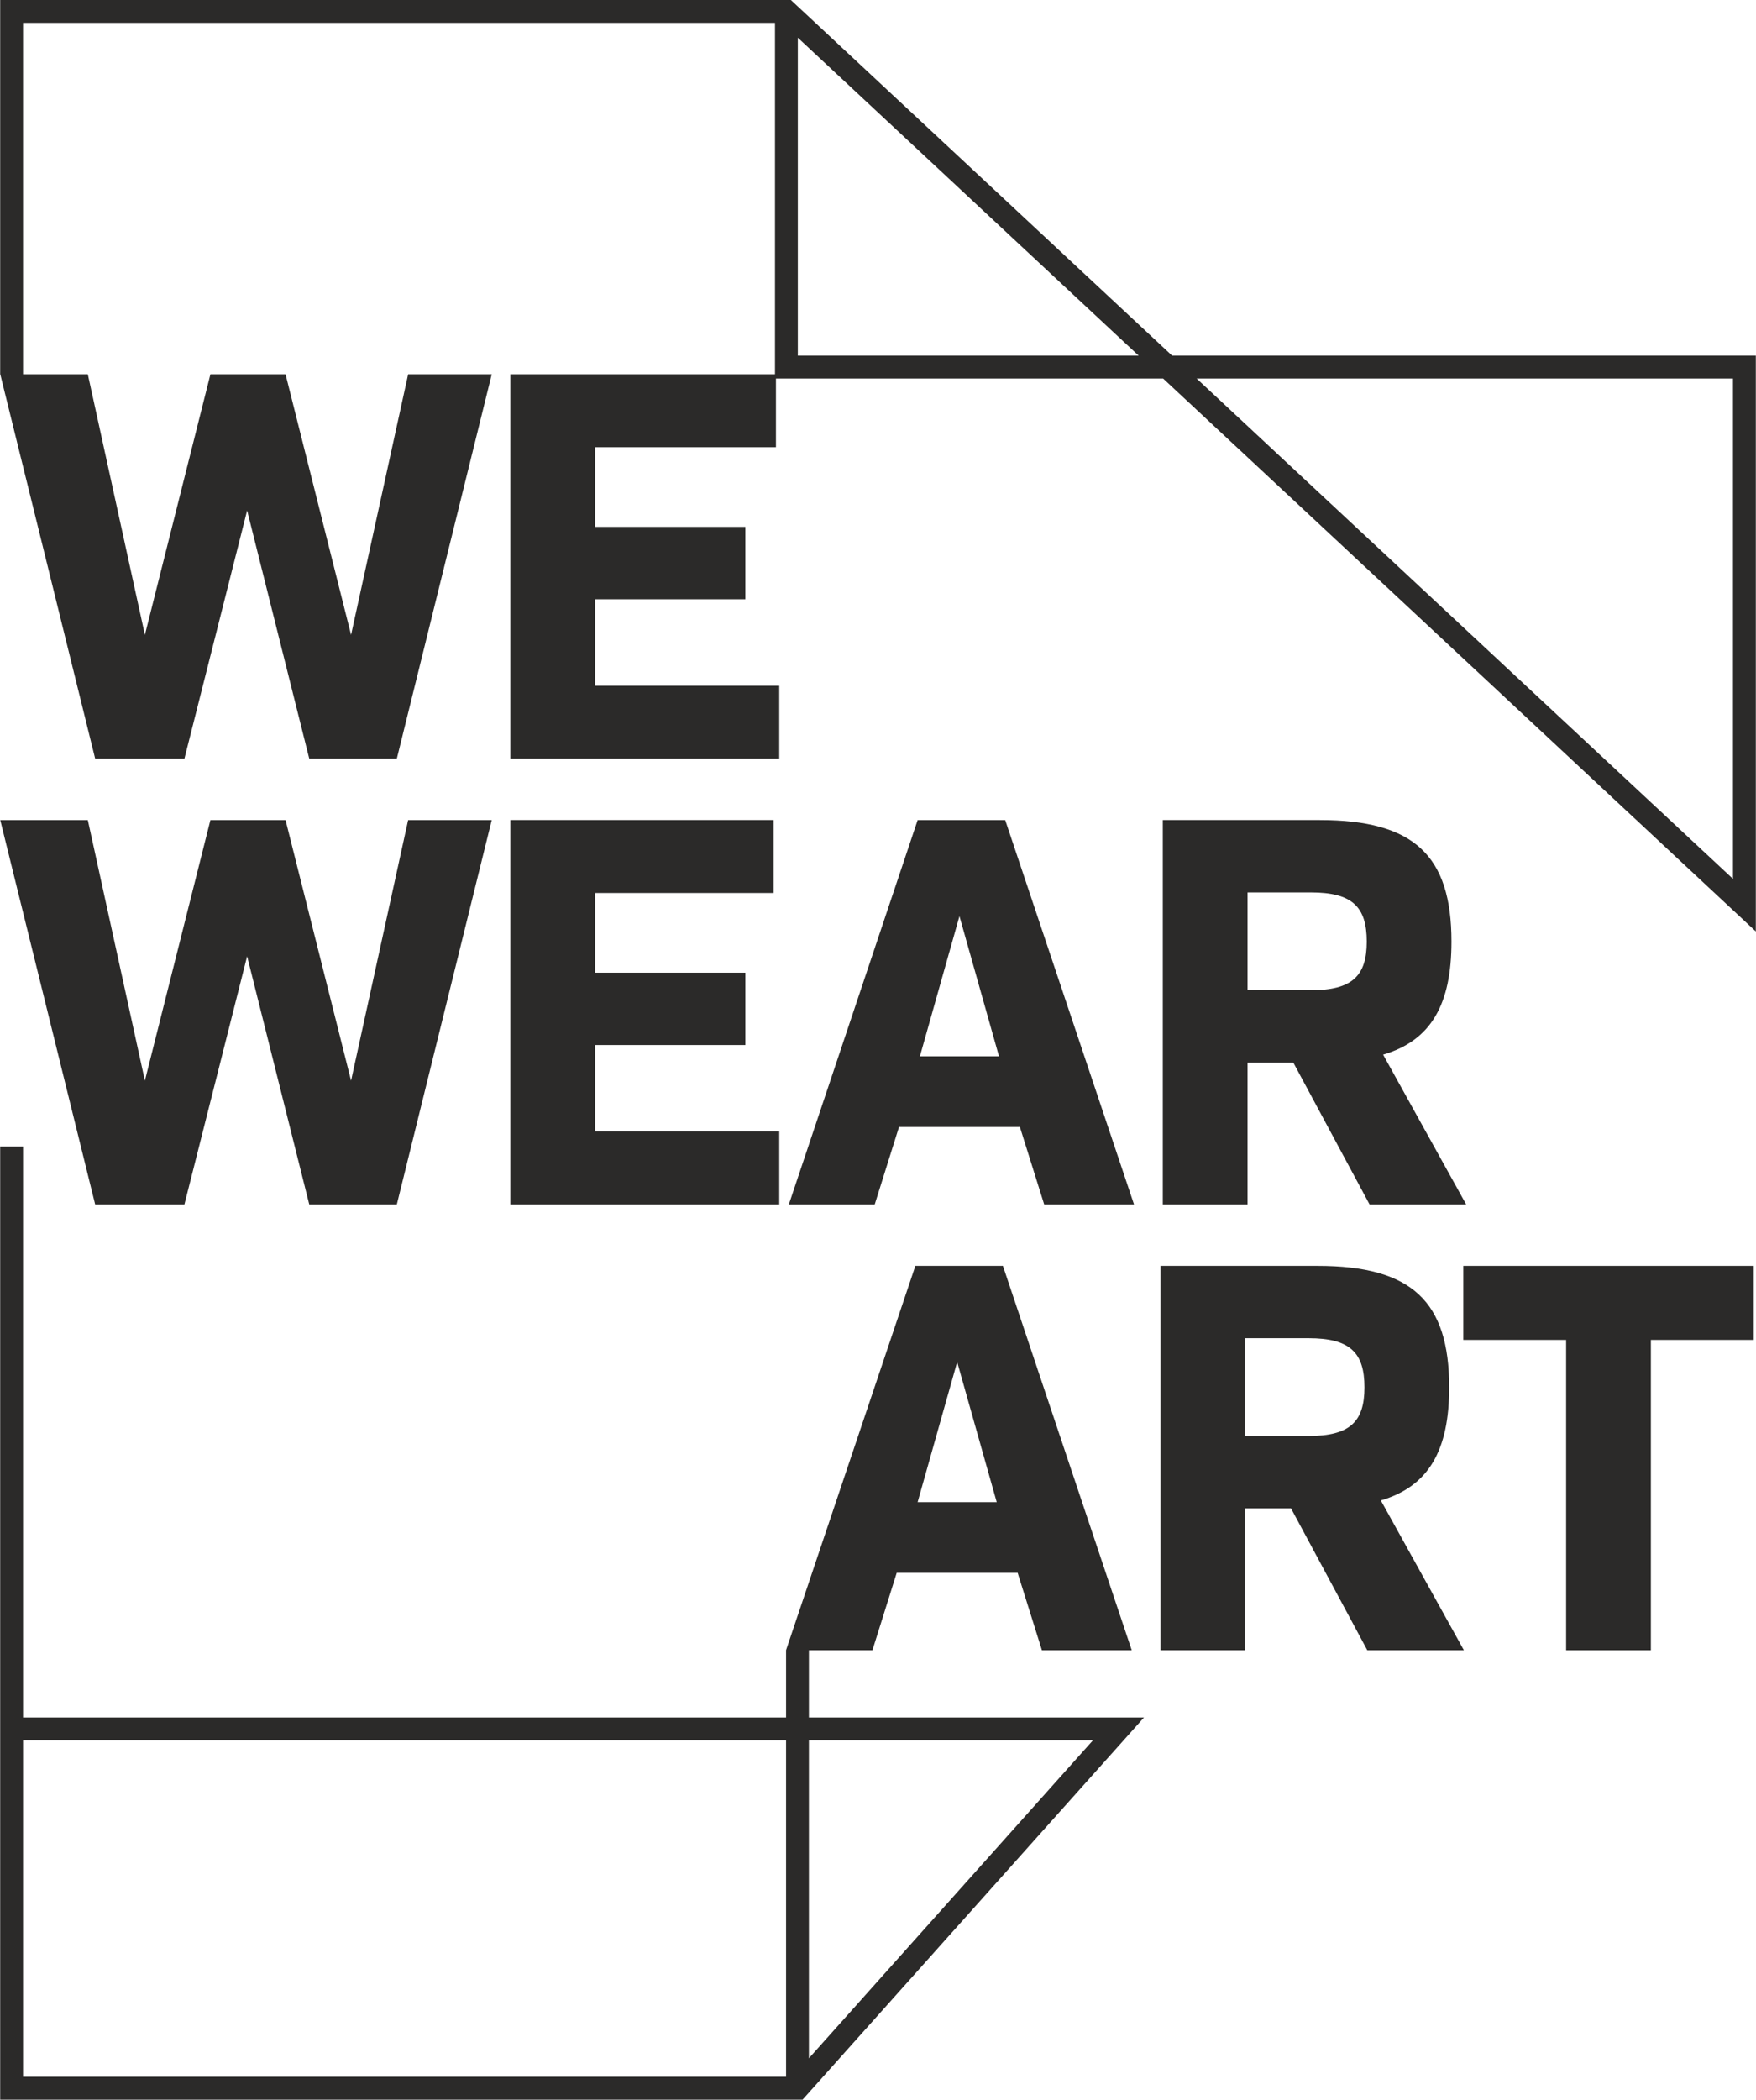 <?xml version="1.0" encoding="UTF-8"?>
<!DOCTYPE svg PUBLIC "-//W3C//DTD SVG 1.1//EN" "http://www.w3.org/Graphics/SVG/1.1/DTD/svg11.dtd">
<!-- Creator: CorelDRAW -->
<svg xmlns="http://www.w3.org/2000/svg" xml:space="preserve" width="800px" height="956px" version="1.1" style="shape-rendering:geometricPrecision; text-rendering:geometricPrecision; image-rendering:optimizeQuality; fill-rule:evenodd; clip-rule:evenodd"
viewBox="0 0 800.43 956.7"
 xmlns:xlink="http://www.w3.org/1999/xlink"
 xmlns:xodm="http://www.corel.com/coreldraw/odm/2003">
 <defs>
  <style type="text/css">
   <![CDATA[
    .fil0 {fill:#2B2A29;fill-rule:nonzero}
   ]]>
  </style>
 </defs>
 <g id="Vrstva_x0020_1">
  <path class="fil0" d="M84 548.8l28.59 -113.07 28.33 113.07 39.92 0 43.27 -175.14 -38.11 0 -26.02 118.73 -29.87 -118.73 -34.26 0 -29.87 118.73 -26.02 -118.73 -39.92 0 43.27 175.14 40.69 0z"/>
  <path class="fil0" d="M352.62 406.89l0 -33.23 -120.02 0 0 175.14 122.6 0 0 -33.23 -83.96 0 0 -39.4 68.51 0 0 -32.97 -68.51 0 0 -36.31 81.38 0z"/>
  <path class="fil0" d="M437.35 417.45l18.03 63.87 -36.06 0 18.03 -63.87zm27.56 96.06l11.07 35.29 40.96 0 -58.73 -175.14 -39.92 0 -58.72 175.14 39.15 0 11.07 -35.29 55.12 0z"/>
  <path class="fil0" d="M597.54 451.19l-28.84 0 0 -44.56 28.84 0c18.8,0 25.5,6.44 25.5,22.41 0,15.71 -6.7,22.15 -25.5,22.15zm64.13 -22.15c0,-39.15 -17,-55.38 -60.01,-55.38l-71.6 0 0 175.14 38.64 0 0 -64.65 20.86 0 34.77 64.65 44.04 0 -37.86 -68.25c21.89,-6.44 31.16,-22.92 31.16,-51.51z"/>
  <path class="fil0" d="M596.5 654.31l-28.84 0 0 -44.56 28.84 0c18.8,0 25.5,6.44 25.5,22.41 0,15.71 -6.7,22.15 -25.5,22.15zm64.13 -22.15c0,-39.15 -17,-55.37 -60.01,-55.37l-71.6 0 0 175.13 38.64 0 0 -64.64 20.86 0 34.77 64.64 44.04 0 -37.86 -68.25c21.89,-6.44 31.16,-22.92 31.16,-51.51z"/>
  <path class="fil0" d="M667.07 610.53l46.87 0 0 141.39 38.64 0 0 -141.39 46.87 0 0 -33.74 -132.38 0 0 33.74z"/>
  <path class="fil0" d="M790.02 400.46l-244.54 -227.99 244.54 0 0 227.99zm-426.36 -238.41l0 -144.87 155.38 144.87 -155.38 0zm170.65 0l-173.81 -162.05 -360.5 0 0 170.53 0.05 0.03 43.26 175.12 40.69 0 28.59 -113.07 28.33 113.07 39.92 0 43.27 -175.14 -38.11 0 -26.02 118.73 -29.87 -118.73 -34.26 0 -29.87 118.73 -26.02 -118.73 -29.54 0 0 -160.12 342.83 0 0 160.12 -120.65 0 0 175.14 122.6 0 0 -33.23 -83.96 0 0 -39.4 68.51 0 0 -32.97 -68.51 0 0 -36.31 82.45 0 0 -31.3 176.52 0 270.22 251.95 0 -262.37 -266.12 0z"/>
  <path class="fil0" d="M498.21 792.97l-129.5 144.88 0 -144.88 129.5 0zm-139.91 153.32l-347.88 0 0 -153.32 347.88 0 0 153.32zm78.01 -325.72l18.03 63.87 -36.06 0 18.03 -63.87zm-67.6 131.35l28.97 0 11.07 -35.28 55.12 0 11.07 35.28 40.95 0 -58.72 -175.13 -39.92 0 -58.95 175.08 0 30.69 -347.88 0 0 -260.13 -10.42 0 0 434.27 365.83 0 155.66 -174.14 -152.78 0 0 -30.64z"/>
 </g>
</svg>
